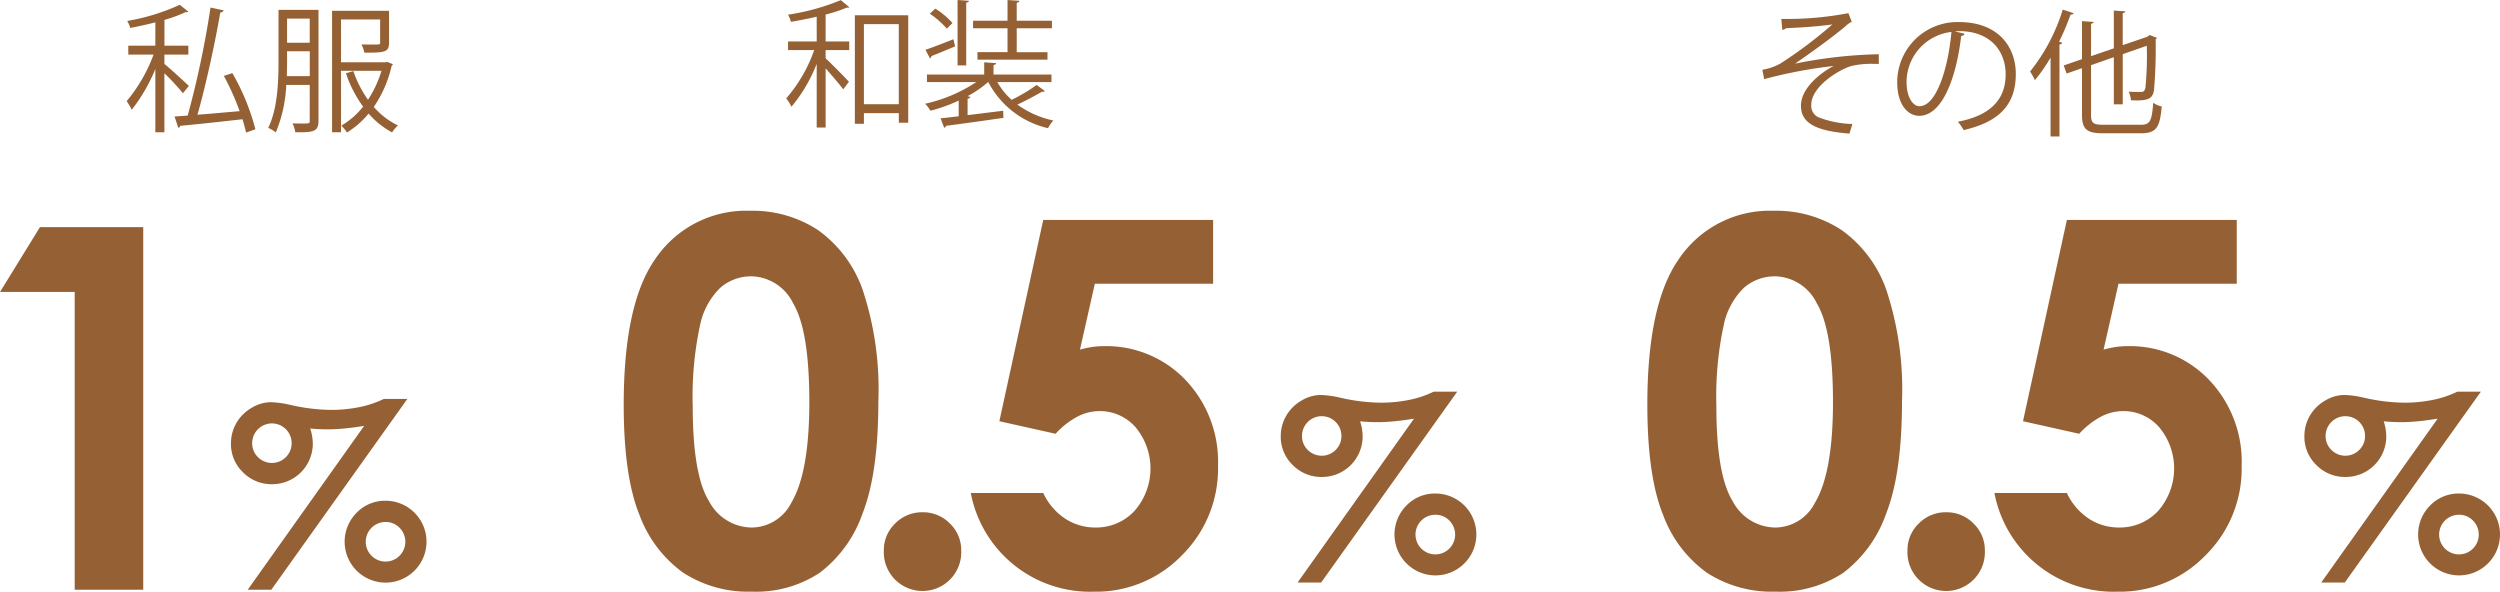 <svg xmlns="http://www.w3.org/2000/svg" xmlns:xlink="http://www.w3.org/1999/xlink" width="238.85" height="56.526" viewBox="0 0 238.85 56.526"><defs><clipPath id="a"><rect width="238.85" height="56.526" fill="none"/></clipPath></defs><g clip-path="url(#a)"><path d="M71.643,20.138A11.358,11.358,0,0,1,78.179,22a11.819,11.819,0,0,1,4.24,5.687,30.25,30.25,0,0,1,1.5,10.657q0,6.9-1.52,10.739a12.065,12.065,0,0,1-4.086,5.642,11.011,11.011,0,0,1-6.478,1.8,11.4,11.4,0,0,1-6.57-1.815,11.832,11.832,0,0,1-4.169-5.51q-1.506-3.7-1.507-10.527,0-9.542,2.945-13.826a10.482,10.482,0,0,1,9.113-4.71M71.8,26.4a4.505,4.505,0,0,0-2.961,1.073,6.934,6.934,0,0,0-1.975,3.684,32.368,32.368,0,0,0-.681,7.656q0,6.572,1.563,9.079A4.654,4.654,0,0,0,71.8,50.4a4.284,4.284,0,0,0,3.808-2.379q1.714-2.874,1.715-9.609,0-6.833-1.54-9.421A4.551,4.551,0,0,0,71.8,26.4" fill="#956134"/><path d="M88.138,48.941a3.581,3.581,0,0,1,2.614,1.073,3.521,3.521,0,0,1,1.083,2.6,3.7,3.7,0,1,1-7.394,0,3.523,3.523,0,0,1,1.081-2.6,3.586,3.586,0,0,1,2.616-1.073" fill="#956134"/><path d="M99.672,21.01H115.9v6.1h-11.3L103.181,33.4a9.535,9.535,0,0,1,1.154-.246,7.374,7.374,0,0,1,1.084-.083,10.463,10.463,0,0,1,7.831,3.215,11.329,11.329,0,0,1,3.12,8.232,11.64,11.64,0,0,1-3.451,8.536,11.384,11.384,0,0,1-8.4,3.475A11.6,11.6,0,0,1,92.748,47.1h6.924a5.936,5.936,0,0,0,2.107,2.46,5.236,5.236,0,0,0,2.886.838,4.989,4.989,0,0,0,3.72-1.579,6.15,6.15,0,0,0,.107-8,4.533,4.533,0,0,0-3.451-1.543,4.584,4.584,0,0,0-2.131.543,7.718,7.718,0,0,0-2.06,1.624l-5.371-1.2Z" fill="#956134"/><path d="M36.838,47.841a3.911,3.911,0,1,1-2.768,1.148,3.769,3.769,0,0,1,2.768-1.148m-.168-9.729h2.251l-13,18.232H23.666L34.792,40.688q-1.007.165-1.889.25t-1.632.083c-.513,0-1.058-.025-1.631-.08a4.819,4.819,0,0,1,.245,1.417A3.875,3.875,0,0,1,26,46.26a3.817,3.817,0,0,1-2.786-1.136,3.736,3.736,0,0,1-1.149-2.754,3.866,3.866,0,0,1,.514-1.946,3.942,3.942,0,0,1,1.443-1.447,3.6,3.6,0,0,1,1.846-.552,9.537,9.537,0,0,1,1.907.266,18.073,18.073,0,0,0,3.792.47,13.626,13.626,0,0,0,2.76-.264,9.653,9.653,0,0,0,2.347-.785m.163,11.758a1.891,1.891,0,1,0,1.336.555,1.831,1.831,0,0,0-1.336-.555m-10.86-9.417a1.89,1.89,0,0,0-1.883,1.883,1.831,1.831,0,0,0,.552,1.34,1.877,1.877,0,0,0,2.663,0,1.831,1.831,0,0,0,.552-1.34,1.881,1.881,0,0,0-1.884-1.883" fill="#956134"/><path d="M22.2,6.986a21.614,21.614,0,0,1,2.2,5.365l-.891.315c-.078-.367-.2-.8-.34-1.273-2.217.249-4.512.5-5.955.629a.21.21,0,0,1-.183.185l-.355-1.075,1.259-.092A90.982,90.982,0,0,0,20.113.718l1.259.275c-.026.105-.157.185-.328.21-.5,2.913-1.376,6.937-2.176,9.757,1.232-.092,2.636-.222,4.026-.34a24.383,24.383,0,0,0-1.508-3.37Zm-6.491-.877c.511.407,1.98,1.756,2.334,2.1l-.564.7A23.323,23.323,0,0,0,15.707,7v5.638h-.866V6.594a16.274,16.274,0,0,1-2.255,3.894,6.005,6.005,0,0,0-.485-.825,15.056,15.056,0,0,0,2.57-4.446H12.258V4.363h2.583V2.135c-.786.21-1.613.38-2.4.537A2.443,2.443,0,0,0,12.153,2,19.8,19.8,0,0,0,17.176.456l.813.655a.2.2,0,0,1-.145.054.275.275,0,0,1-.1-.014,12.848,12.848,0,0,1-2.032.749V4.363h2.282v.854H15.707Z" fill="#956134"/><path d="M36.987,5.912l.55.222a.259.259,0,0,1-.117.145,11.324,11.324,0,0,1-1.706,3.934,7.094,7.094,0,0,0,2.308,1.771,3.073,3.073,0,0,0-.563.668,8.084,8.084,0,0,1-2.243-1.8,8.364,8.364,0,0,1-2.072,1.811,2.877,2.877,0,0,0-.538-.657,7.464,7.464,0,0,0,2.086-1.821A11.442,11.442,0,0,1,33.052,7l.708-.21a10.555,10.555,0,0,0,1.4,2.74,10.292,10.292,0,0,0,1.284-2.767H32.58v5.875h-.853V1.033H37.17v3.03c0,.93-.393.97-2.36.97a2.978,2.978,0,0,0-.276-.787c.368,0,.708.012.97.012.814,0,.814,0,.814-.195V1.86H32.58V5.951h4.263ZM30.429.941V11.552c0,1.074-.551,1.087-2.217,1.087a3.081,3.081,0,0,0-.262-.852c.328.013.63.013.879.013.761,0,.761,0,.761-.263V8.115H27.348a13.1,13.1,0,0,1-1,4.537,2.921,2.921,0,0,0-.722-.433c.918-1.876.984-4.536.984-6.5V.941Zm-3,4.774c0,.486-.012,1.011-.025,1.56h2.19V4.9H27.425ZM29.59,1.78H27.426v2.3H29.59Z" fill="#956134"/><path d="M81.673,1.456h5.1V11.723h-.9v-.917H82.538v1.022h-.865Zm.865,8.5h3.331V2.308H82.538ZM78.027,1.6c-.813.184-1.666.355-2.465.486a2.541,2.541,0,0,0-.275-.683A21.65,21.65,0,0,0,80.335.012l.813.683c-.052.039-.078.039-.262.039a13.531,13.531,0,0,1-2.007.655V3.96h2.256v.826H78.879v.787c.552.5,1.9,1.876,2.23,2.243l-.551.72C80.243,8.091,79.47,7.2,78.879,6.53v5.653h-.852V6.1a14.747,14.747,0,0,1-2.413,4.1,3.9,3.9,0,0,0-.5-.8,14.123,14.123,0,0,0,2.675-4.616h-2.5V3.96h2.74Z" fill="#956134"/><path d="M95.289,7.842a6.522,6.522,0,0,0,1.364,1.693A15.756,15.756,0,0,0,99.04,8.117l.786.579a.275.275,0,0,1-.275.065c-.6.354-1.561.865-2.348,1.232a9,9,0,0,0,3.436,1.521,3.092,3.092,0,0,0-.51.734,8.608,8.608,0,0,1-5.706-4.406H94.4A10.411,10.411,0,0,1,92.43,9.193l.275.053c-.013.092-.092.157-.262.184V11l3.4-.42.027.68c-2.007.29-4.158.592-5.495.762,0,.1-.079.157-.171.183l-.341-.9c.5-.052,1.089-.118,1.731-.195v-1.5a15.742,15.742,0,0,1-2.7.971,3.263,3.263,0,0,0-.511-.669,14.474,14.474,0,0,0,4.891-2.073H88.561v-.72H94.03V5.953l1.14.08c-.012.09-.078.157-.249.183v.906h5.535v.72Zm.97-2.858V2.7H92.967v-.72h3.292V0L97.4.078c-.014.092-.093.157-.263.185V1.981H100.5V2.7H97.138V4.984h2.938V5.7H93.387v-.72ZM92.574.078c-.013.08-.079.145-.262.17v6h-.826V0ZM88.417,4.759c.695-.235,1.665-.614,2.675-1.009l.157.682c-.852.355-1.7.709-2.269.932a.221.221,0,0,1-.13.21ZM89.361.827A7.35,7.35,0,0,1,91,2.2l-.538.538a8.486,8.486,0,0,0-1.627-1.429Z" fill="#956134"/><path d="M170.187,1.806a31.075,31.075,0,0,0,6.413-.55l.315.827a2.2,2.2,0,0,0-.616.445c-1.325,1.1-3.24,2.48-4.8,3.554a44.308,44.308,0,0,1,8-.9v.93c-.183-.013-.393-.013-.589-.013a8.493,8.493,0,0,0-2.007.2c-1.128.315-3.856,1.928-3.856,3.725a1.206,1.206,0,0,0,.682,1.181,9.861,9.861,0,0,0,3.252.642l-.288.917c-3.174-.249-4.63-.984-4.63-2.662s1.836-3.121,3.122-3.8a45.423,45.423,0,0,0-6.637,1.259l-.17-.892A5.554,5.554,0,0,0,170.1,6.07a42.437,42.437,0,0,0,4.97-3.739c-.813.132-2.452.264-3.2.3-.381.027-.906.04-1.246.067a.52.52,0,0,1-.341.155Z" fill="#956134"/><path d="M187.7,3.225a.34.34,0,0,1-.328.21c-.472,4.077-1.836,7.631-4.012,7.631-1.1,0-2.1-1.1-2.1-3.174a5.753,5.753,0,0,1,5.9-5.783c3.79,0,5.43,2.4,5.43,4.958,0,3.12-1.81,4.629-4.983,5.363a5.178,5.178,0,0,0-.552-.8c3.017-.577,4.564-2.046,4.564-4.524,0-2.166-1.389-4.132-4.459-4.132A3.758,3.758,0,0,0,186.77,3Zm-1.259-.172a4.826,4.826,0,0,0-4.288,4.813c0,1.4.6,2.283,1.232,2.283,1.587,0,2.728-3.5,3.056-7.1" fill="#956134"/><path d="M199.778,10.962c0,.774.183.957,1.167.957h3.607c.892,0,1.036-.42,1.167-2.1a2.367,2.367,0,0,0,.813.355c-.171,1.928-.472,2.558-1.955,2.558h-3.632c-1.561,0-2.033-.355-2.033-1.784V6.515l-1.469.512-.275-.774,1.744-.6V2.017l1.115.079c-.014.093-.079.145-.249.17v3.1l2.176-.747V1.007l1.1.08c-.013.09-.091.145-.249.17V4.312l2.387-.812a1.111,1.111,0,0,1,.184-.157l.708.275c-.013.039-.079.092-.131.132a48.111,48.111,0,0,1-.158,4.864c-.144.906-.682,1.024-2.2.971a2.483,2.483,0,0,0-.223-.827c.419.028.971.028,1.141.028.25,0,.38-.055.46-.4a31.548,31.548,0,0,0,.13-4.012l-2.295.8V9.965h-.853v-4.5l-2.176.762Zm-3.869-5.456a15.469,15.469,0,0,1-1.495,2.151,7.387,7.387,0,0,0-.459-.827A17.836,17.836,0,0,0,197.076.917l1.036.34c-.026.092-.131.145-.288.13a23.747,23.747,0,0,1-1.1,2.6l.3.092c-.012.078-.091.143-.262.17v8.786h-.852Z" fill="#956134"/><path d="M3.817,21.7h9.868V56.344H7.136V27.894H0Z" fill="#956134"/><path d="M137.14,47.151a3.911,3.911,0,1,1-2.768,1.148,3.769,3.769,0,0,1,2.768-1.148m-.168-9.729h2.251l-13,18.232h-2.252L135.094,40q-1.006.165-1.889.25t-1.632.083c-.513,0-1.058-.025-1.631-.08a4.818,4.818,0,0,1,.245,1.417,3.875,3.875,0,0,1-3.889,3.9,3.817,3.817,0,0,1-2.786-1.136,3.736,3.736,0,0,1-1.149-2.754,3.866,3.866,0,0,1,.514-1.946,3.942,3.942,0,0,1,1.443-1.447,3.6,3.6,0,0,1,1.846-.552,9.538,9.538,0,0,1,1.907.266,18.073,18.073,0,0,0,3.792.47,13.626,13.626,0,0,0,2.76-.264,9.653,9.653,0,0,0,2.347-.785m.163,11.758a1.893,1.893,0,1,0,1.336.556,1.828,1.828,0,0,0-1.336-.556m-10.86-9.417a1.89,1.89,0,0,0-1.883,1.883,1.831,1.831,0,0,0,.552,1.34,1.877,1.877,0,0,0,2.663,0,1.831,1.831,0,0,0,.552-1.34,1.881,1.881,0,0,0-1.884-1.883" fill="#956134"/><path d="M210.653,11.236" fill="#956134"/><path d="M169.441,20.138A11.358,11.358,0,0,1,175.977,22a11.819,11.819,0,0,1,4.24,5.687,30.25,30.25,0,0,1,1.5,10.657q0,6.9-1.52,10.739a12.065,12.065,0,0,1-4.086,5.642,11.011,11.011,0,0,1-6.478,1.8,11.4,11.4,0,0,1-6.57-1.815,11.832,11.832,0,0,1-4.169-5.51q-1.506-3.7-1.507-10.527,0-9.542,2.945-13.826a10.482,10.482,0,0,1,9.113-4.71M169.6,26.4a4.505,4.505,0,0,0-2.961,1.073,6.934,6.934,0,0,0-1.975,3.684,32.368,32.368,0,0,0-.681,7.656q0,6.572,1.563,9.079A4.654,4.654,0,0,0,169.6,50.4a4.284,4.284,0,0,0,3.808-2.379q1.715-2.874,1.715-9.609,0-6.833-1.54-9.421A4.551,4.551,0,0,0,169.6,26.4" fill="#956134"/><path d="M185.936,48.941a3.581,3.581,0,0,1,2.614,1.073,3.521,3.521,0,0,1,1.083,2.6,3.7,3.7,0,1,1-7.394,0,3.523,3.523,0,0,1,1.081-2.6,3.586,3.586,0,0,1,2.616-1.073" fill="#956134"/><path d="M197.47,21.01H213.7v6.1h-11.3L200.979,33.4a9.535,9.535,0,0,1,1.154-.246,7.374,7.374,0,0,1,1.084-.083,10.463,10.463,0,0,1,7.831,3.215,11.329,11.329,0,0,1,3.12,8.232,11.64,11.64,0,0,1-3.451,8.536,11.384,11.384,0,0,1-8.4,3.475A11.6,11.6,0,0,1,190.546,47.1h6.924a5.936,5.936,0,0,0,2.107,2.46,5.236,5.236,0,0,0,2.886.838,4.989,4.989,0,0,0,3.72-1.579,6.15,6.15,0,0,0,.107-8,4.533,4.533,0,0,0-3.451-1.543,4.584,4.584,0,0,0-2.131.543,7.718,7.718,0,0,0-2.06,1.624l-5.371-1.2Z" fill="#956134"/><path d="M234.938,47.151A3.911,3.911,0,1,1,232.17,48.3a3.769,3.769,0,0,1,2.768-1.148m-.168-9.729h2.251l-13,18.232h-2.252L232.892,40q-1.007.165-1.889.25t-1.632.083c-.513,0-1.058-.025-1.631-.08a4.819,4.819,0,0,1,.245,1.417,3.875,3.875,0,0,1-3.889,3.9,3.817,3.817,0,0,1-2.786-1.136,3.736,3.736,0,0,1-1.149-2.754,3.866,3.866,0,0,1,.514-1.946,3.942,3.942,0,0,1,1.443-1.447,3.6,3.6,0,0,1,1.846-.552,9.538,9.538,0,0,1,1.907.266,18.073,18.073,0,0,0,3.792.47,13.626,13.626,0,0,0,2.76-.264,9.653,9.653,0,0,0,2.347-.785m.163,11.758a1.893,1.893,0,1,0,1.336.556,1.828,1.828,0,0,0-1.336-.556m-10.86-9.417a1.89,1.89,0,0,0-1.883,1.883,1.831,1.831,0,0,0,.552,1.34,1.877,1.877,0,0,0,2.663,0,1.831,1.831,0,0,0,.552-1.34,1.881,1.881,0,0,0-1.884-1.883" fill="#956134"/></g></svg>